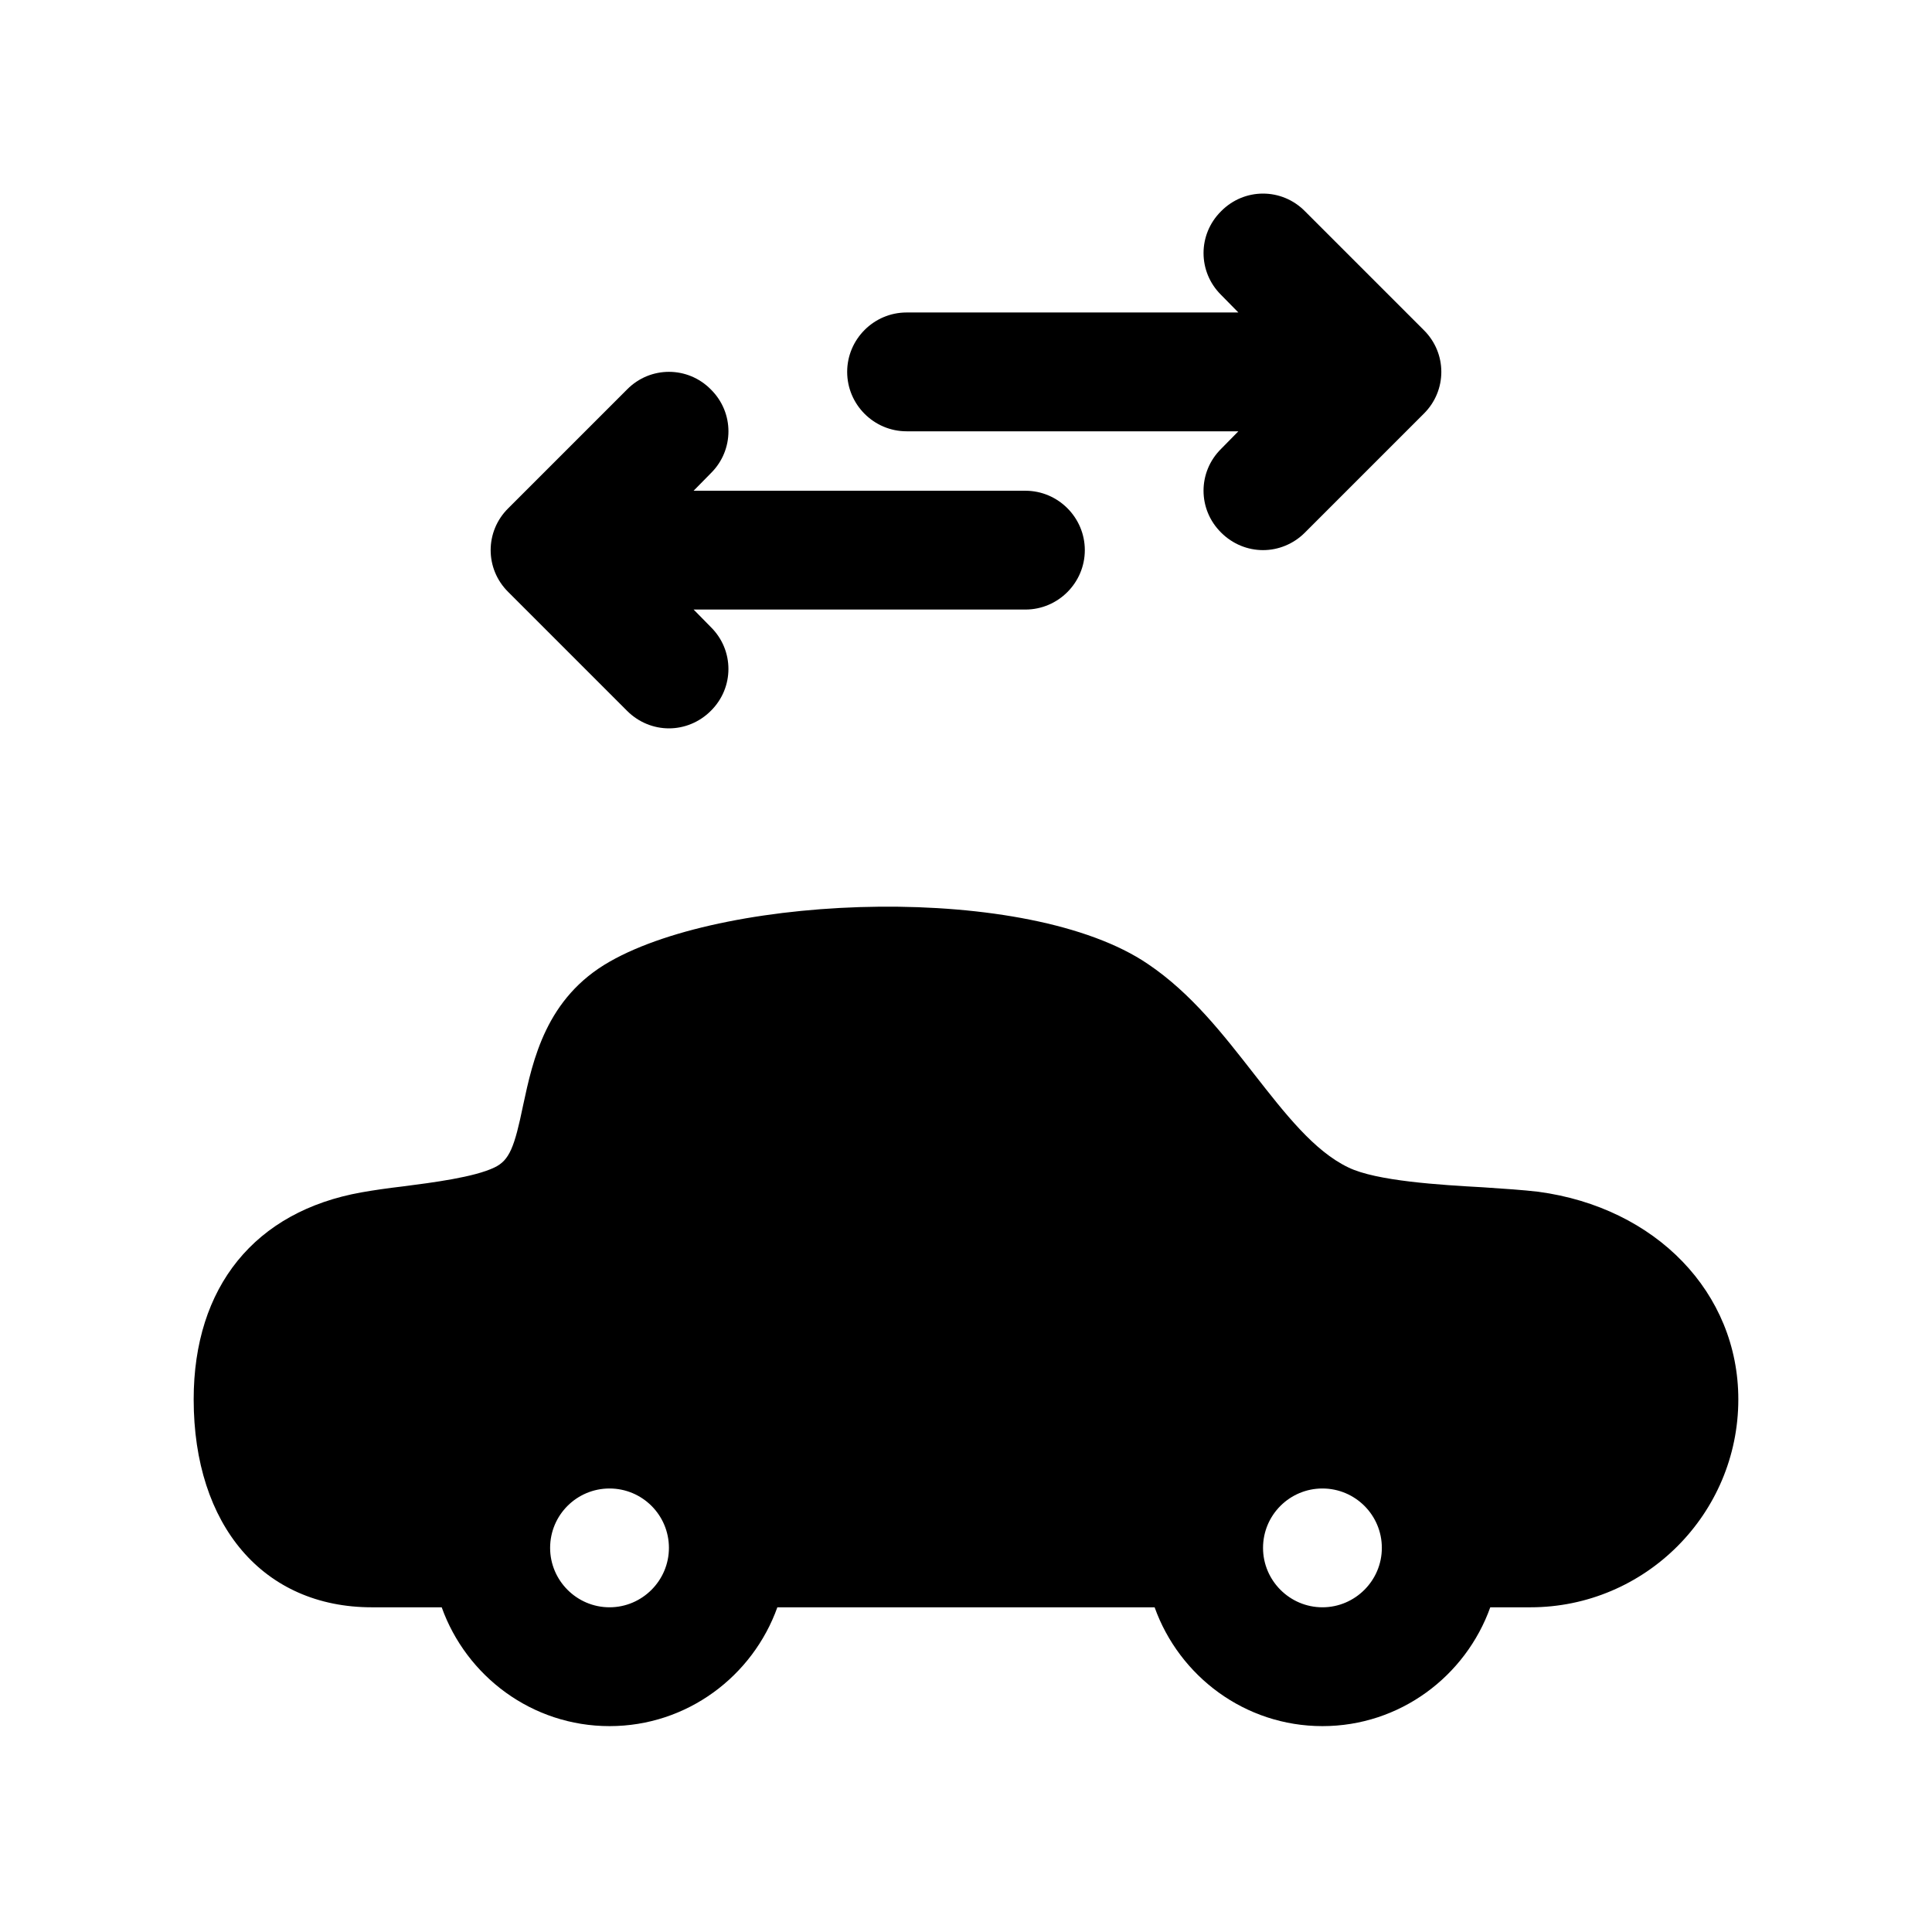 <?xml version="1.0" encoding="UTF-8"?>
<!-- The Best Svg Icon site in the world: iconSvg.co, Visit us! https://iconsvg.co -->
<svg fill="#000000" width="800px" height="800px" version="1.1" viewBox="144 144 512 512" xmlns="http://www.w3.org/2000/svg">
 <g>
  <path d="m551.61 459.82c-4.016-0.473-8.895-0.789-14.562-1.172-11.336-0.629-28.348-1.652-35.738-5.273-9.055-4.328-16.766-14.258-24.953-24.727s-16.609-21.41-28.184-29.199c-31.652-21.492-110.76-18.734-142.56-0.629-16.926 9.605-20.387 26.055-22.984 38.102-2.281 11.09-3.621 14.562-7.559 16.453-5.352 2.598-16.375 4.016-24.324 5.039-4.094 0.48-7.871 1.023-10.941 1.574-28.262 5.027-44.48 25.023-44.48 54.859 0 33.457 18.5 55.105 47.23 55.105h18.5c6.535 18.262 23.93 31.488 44.477 31.488s37.941-13.227 44.477-31.488h99.977c6.535 18.262 23.93 31.488 44.477 31.488 20.547 0 37.941-13.227 44.477-31.488h10.629c30.387 0 55.105-24.719 55.105-55.105 0-28.262-21.805-50.852-53.059-55.027zm-246.08 110.13c-8.66 0-15.742-7.078-15.742-15.742 0-8.73 7.086-15.742 15.742-15.742 8.66 0 15.742 7.016 15.742 15.742 0 8.656-7.082 15.742-15.742 15.742zm188.93 0c-8.66 0-15.742-7.078-15.742-15.742 0-8.73 7.086-15.742 15.742-15.742 8.66 0 15.742 7.016 15.742 15.742 0.004 8.656-7.082 15.742-15.742 15.742z"/>
  <path d="m384.25 258.3h87.93l-4.566 4.644c-6.219 6.141-6.219 16.059 0 22.199 3.07 3.07 7.086 4.644 11.102 4.644s8.031-1.574 11.098-4.644l31.488-31.488c6.219-6.141 6.219-16.059 0-22.199l-31.488-31.488c-6.141-6.219-16.059-6.219-22.199 0-6.219 6.141-6.219 16.059 0 22.199l4.566 4.644h-87.93c-8.66 0-15.742 7.086-15.742 15.742 0 8.664 7.082 15.746 15.742 15.746z"/>
  <path d="m310.18 332.38c3.07 3.07 7.082 4.644 11.098 4.644s8.031-1.574 11.098-4.644c6.219-6.141 6.219-16.059 0-22.199l-4.562-4.644h87.93c8.66 0 15.742-7.086 15.742-15.742 0-8.66-7.086-15.742-15.742-15.742l-87.93-0.004 4.566-4.644c6.219-6.141 6.219-16.059 0-22.199-6.141-6.219-16.059-6.219-22.199 0l-31.488 31.488c-6.219 6.141-6.219 16.059 0 22.199z"/>
 </g>
</svg>